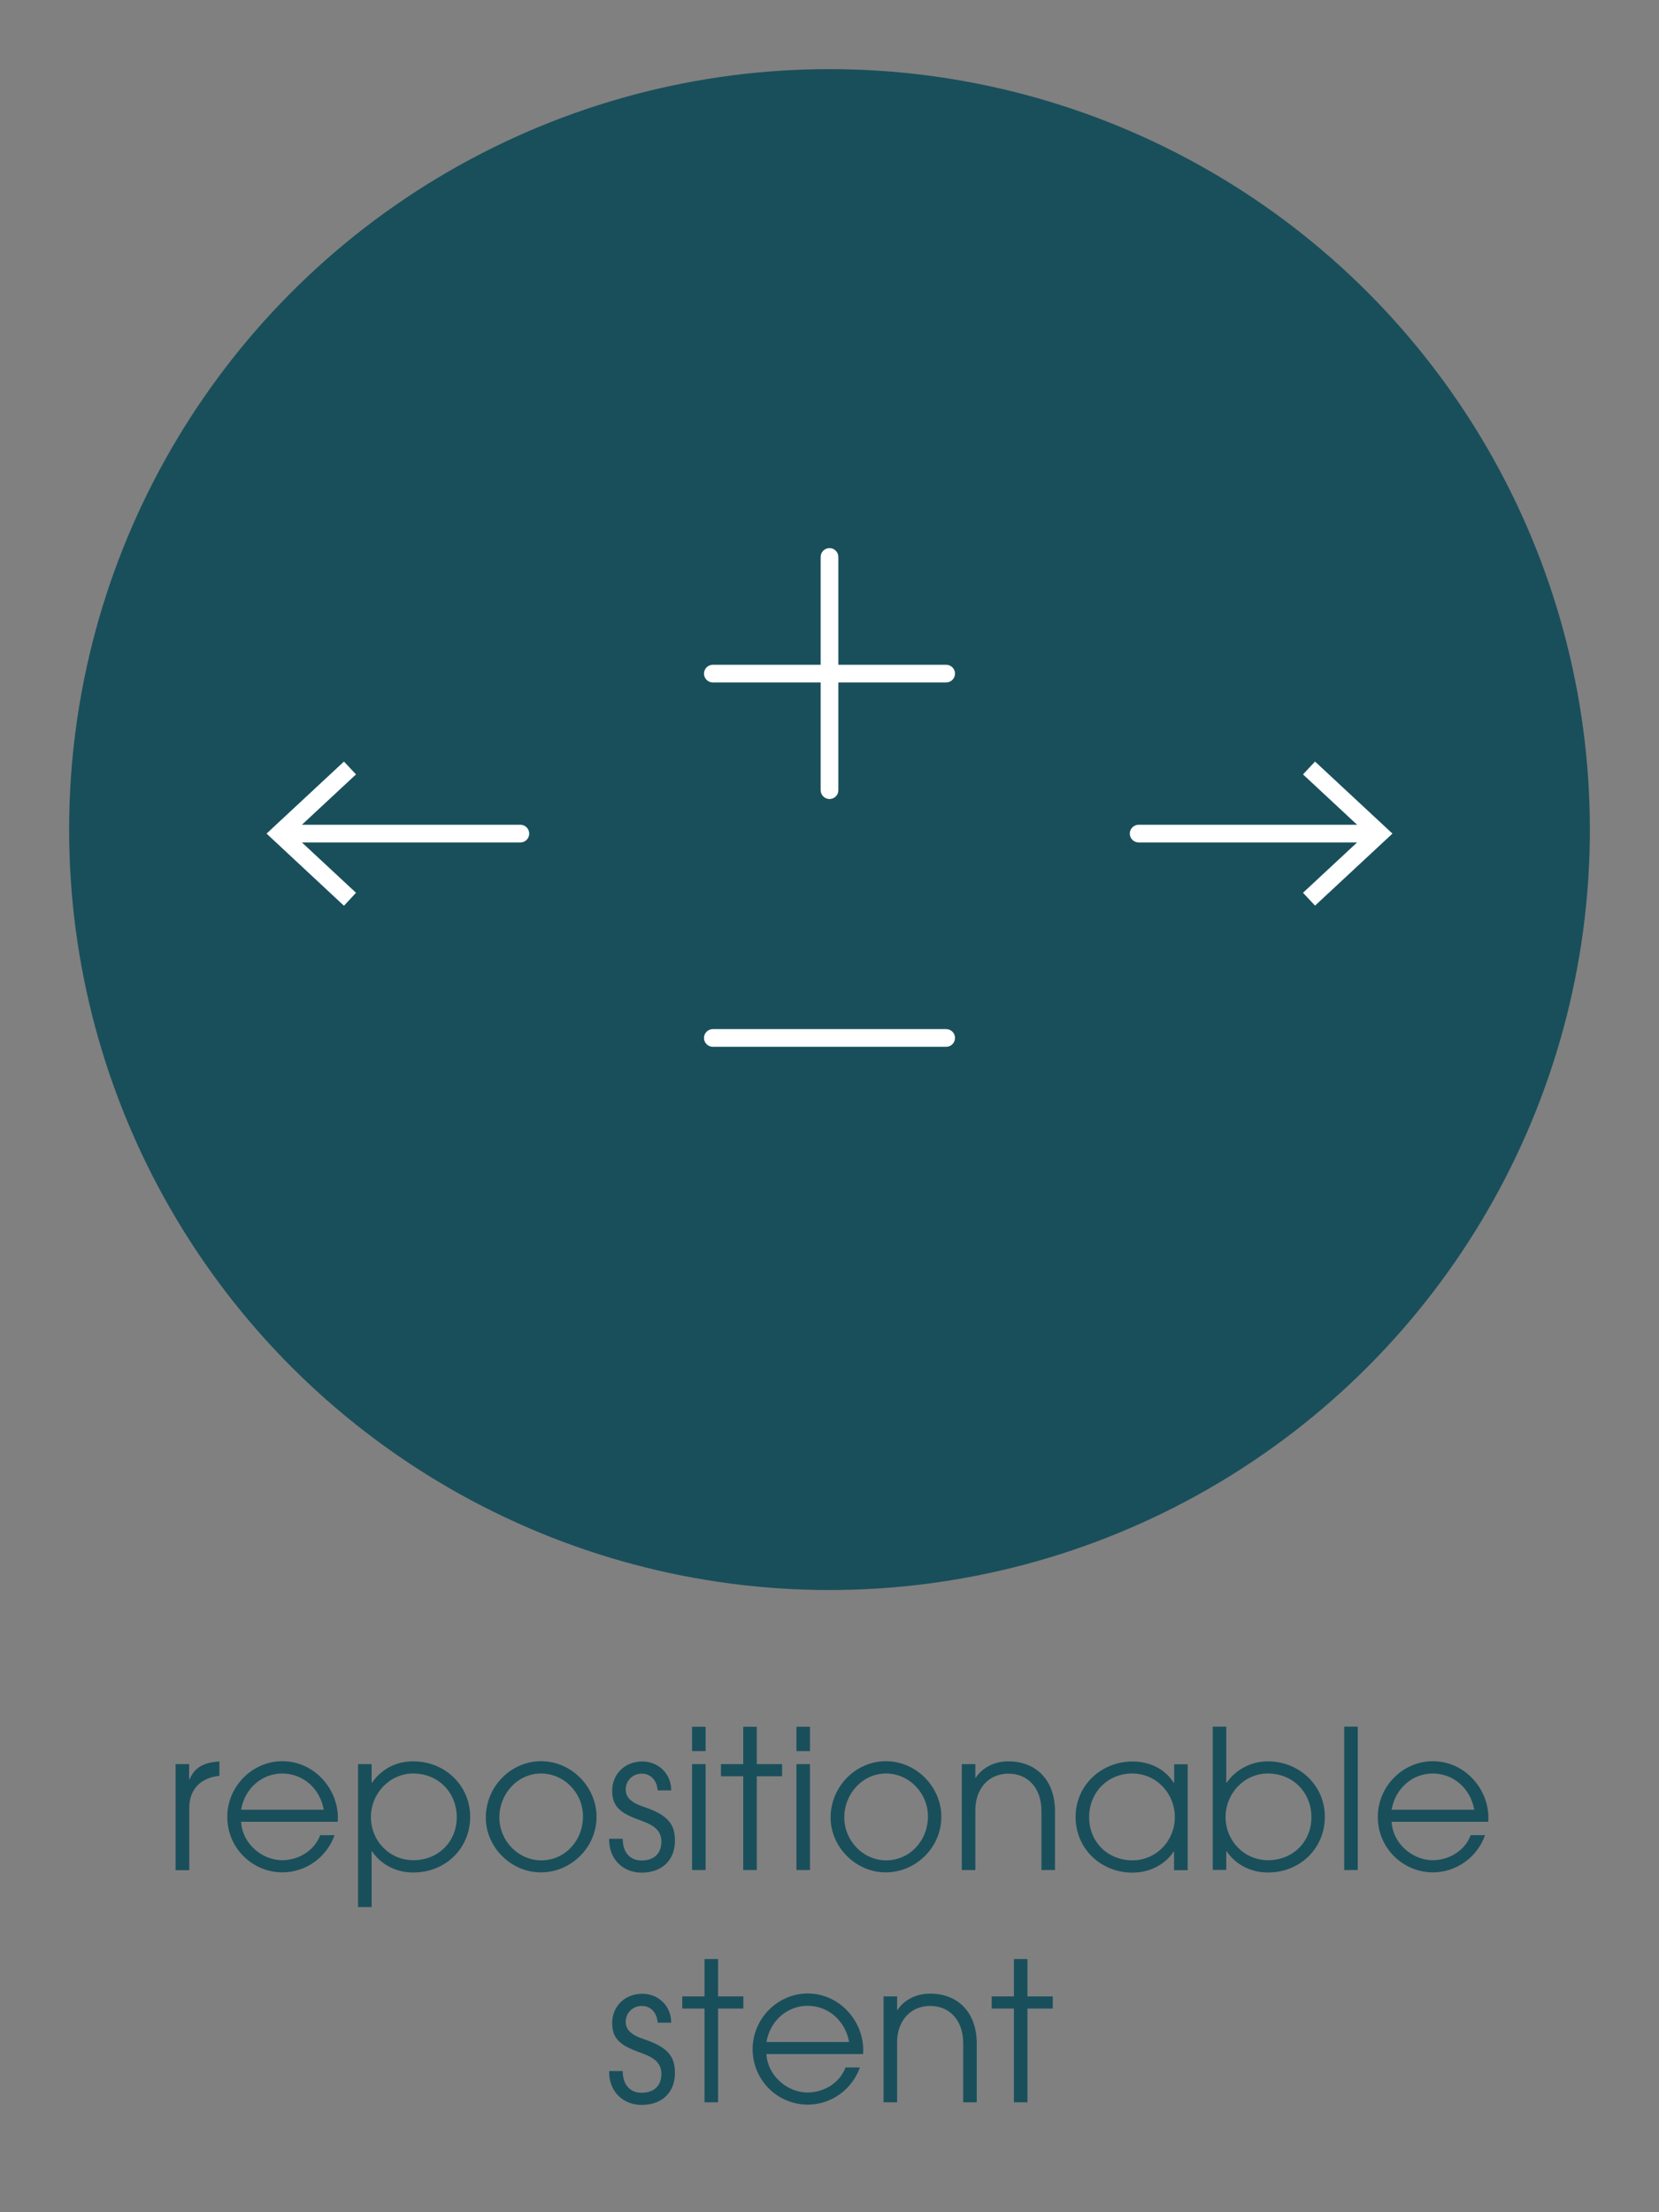 <?xml version="1.0" encoding="UTF-8"?>
<!-- Generator: Adobe Illustrator 26.0.2, SVG Export Plug-In . SVG Version: 6.00 Build 0)  -->
<svg xmlns="http://www.w3.org/2000/svg" xmlns:xlink="http://www.w3.org/1999/xlink" version="1.1" id="Ebene_1" x="0px" y="0px" width="120px" height="160px" viewBox="0 0 120 160" style="enable-background:new 0 0 120 160;" xml:space="preserve">
<rect x="0" y="0" width="120" height="160" fill="#808080" stroke="none"/>
<style type="text/css">
	.st0{fill:#FFFFFF;}
	.st1{fill:#194F5B;}
	.st2{fill:none;stroke:#FFFFFF;stroke-linecap:round;stroke-linejoin:round;stroke-miterlimit:10;}
	.st3{fill:none;}
	.st4{fill:#1A4F5B;}
	.st5{clip-path:url(#SVGID_00000176010010307337807050000015338183709161068464_);}
	.st6{clip-path:url(#SVGID_00000077315882481645620570000000909703429719000448_);}
	.st7{clip-path:url(#SVGID_00000140711563884406296310000017768646842267616676_);}
	.st8{clip-path:url(#SVGID_00000163784558521487542810000013506753461750383765_);}
	.st9{clip-path:url(#SVGID_00000137815899212920779310000014552489699508234159_);}
	.st10{clip-path:url(#SVGID_00000043441079158996875150000004651485915011211178_);}
</style>
<g>
	<g>
		<circle class="st1" cx="60" cy="60" r="55"></circle>
		<g>
			<g>
				<path class="st0" d="M68.44,49.36H51.56c-0.35,0-0.64-0.29-0.64-0.64c0-0.35,0.29-0.64,0.64-0.64h16.88      c0.35,0,0.64,0.29,0.64,0.64C69.08,49.07,68.79,49.36,68.44,49.36z"></path>
			</g>
			<g>
				<path class="st0" d="M60,57.79c-0.35,0-0.64-0.29-0.64-0.64V40.28c0-0.35,0.29-0.64,0.64-0.64c0.35,0,0.64,0.29,0.64,0.64v16.88      C60.64,57.51,60.35,57.79,60,57.79z"></path>
			</g>
		</g>
		<g>
			<path class="st0" d="M68.44,75.71H51.56c-0.35,0-0.64-0.29-0.64-0.64s0.29-0.64,0.64-0.64h16.88c0.35,0,0.64,0.29,0.64,0.64     S68.79,75.71,68.44,75.71z"></path>
		</g>
	</g>
	<g>
		<g>
			<path class="st0" d="M37.64,60.93H20.66c-0.35,0-0.64-0.29-0.64-0.64c0-0.35,0.29-0.64,0.64-0.64h16.98     c0.35,0,0.64,0.29,0.64,0.64C38.28,60.64,38,60.93,37.64,60.93z"></path>
		</g>
		<g>
			<polygon class="st0" points="24.88,65.51 25.75,64.57 21.15,60.29 25.75,56.01 24.88,55.08 19.28,60.29    "></polygon>
		</g>
	</g>
	<g>
		<g>
			<path class="st0" d="M99.34,60.93H82.36c-0.35,0-0.64-0.29-0.64-0.64c0-0.35,0.29-0.64,0.64-0.64h16.98     c0.35,0,0.64,0.29,0.64,0.64C99.98,60.64,99.69,60.93,99.34,60.93z"></path>
		</g>
		<g>
			<polygon class="st0" points="95.12,55.08 94.25,56.01 98.85,60.29 94.25,64.57 95.12,65.5 100.72,60.29    "></polygon>
		</g>
	</g>
</g>
<g>
	<path class="st1" d="M12.7,135.25v-7.66h0.98v1.11h0.03c0.34-0.8,0.92-1.23,2.16-1.3v1.04h-0.01c-1.42,0.14-2.17,1.06-2.17,2.3   v4.52H12.7z"></path>
	<path class="st1" d="M17.44,131.77c0.08,1.53,1.48,2.77,2.97,2.77c1.19,0,2.33-0.69,2.75-1.81h1.04c-0.59,1.65-2.13,2.69-3.77,2.69   c-2.17,0-3.99-1.76-3.99-4.01c0-2.23,1.83-4.03,3.98-4.03c2.3,0,4.02,1.98,4.02,4.09c0,0.1-0.01,0.2-0.01,0.29H17.44z    M23.42,130.89c-0.28-1.54-1.5-2.62-3.01-2.62c-1.43,0-2.7,1.04-2.97,2.62H23.42z"></path>
	<path class="st1" d="M25.9,137.94v-10.35h0.98v1.34h0.03c0.71-1.01,1.76-1.54,2.98-1.54c2.33,0,4.12,1.78,4.12,4.01   c0,2.26-1.76,4.03-4.12,4.03c-1.19,0-2.3-0.53-2.98-1.53h-0.03v4.03H25.9z M29.88,128.27c-1.65,0-3.05,1.4-3.05,3.15   c0,1.71,1.33,3.12,3.07,3.12c1.82,0,3.14-1.36,3.14-3.11C33.03,129.67,31.74,128.27,29.88,128.27z"></path>
	<path class="st1" d="M35.14,131.46c0-2.25,1.82-4.08,3.99-4.08c2.23,0,4.02,1.88,4.02,4.02c0,2.23-1.86,4.02-4.02,4.02   C36.96,135.43,35.14,133.59,35.14,131.46z M42.17,131.37c0-1.67-1.34-3.1-3.04-3.1c-1.67,0-3.01,1.44-3.01,3.18   c0,1.68,1.36,3.1,3.03,3.1C40.87,134.55,42.17,133.12,42.17,131.37z"></path>
	<path class="st1" d="M47.57,129.48c-0.06-0.74-0.52-1.2-1.15-1.2c-0.64,0-1.16,0.49-1.16,1.15c0,0.56,0.39,0.95,1.33,1.26   c1.86,0.62,2.23,1.36,2.23,2.45c0,1.4-0.94,2.3-2.41,2.3c-1.32,0-2.35-0.94-2.35-2.39v-0.06h0.98c0.01,1.02,0.55,1.57,1.37,1.57   c0.88,0,1.43-0.49,1.43-1.37c0-0.74-0.48-1.15-1.36-1.47c-1.34-0.49-2.2-0.87-2.2-2.19c0-1.23,0.92-2.13,2.18-2.13   c1.15,0,2.09,0.87,2.09,2.09H47.57z"></path>
	<path class="st1" d="M50.06,126.65v-1.76h0.98v1.76H50.06z M50.06,135.25v-7.66h0.98v7.66H50.06z"></path>
	<path class="st1" d="M53.76,135.25v-6.78h-1.61v-0.88h1.61v-2.7h0.98v2.7h1.83v0.88h-1.83v6.78H53.76z"></path>
	<path class="st1" d="M57.61,126.65v-1.76h0.98v1.76H57.61z M57.61,135.25v-7.66h0.98v7.66H57.61z"></path>
	<path class="st1" d="M60.08,131.46c0-2.25,1.82-4.08,3.99-4.08c2.23,0,4.02,1.88,4.02,4.02c0,2.23-1.86,4.02-4.02,4.02   C61.91,135.43,60.08,133.59,60.08,131.46z M67.12,131.37c0-1.67-1.34-3.1-3.04-3.1c-1.67,0-3.01,1.44-3.01,3.18   c0,1.68,1.36,3.1,3.03,3.1C65.81,134.55,67.12,133.12,67.12,131.37z"></path>
	<path class="st1" d="M75.33,135.25v-4.27c0-1.72-1.04-2.7-2.38-2.7c-1.48,0-2.4,1.13-2.4,2.63v4.34h-0.98v-7.66h0.98v0.98h0.03   c0.49-0.74,1.36-1.18,2.35-1.18c2.11,0,3.38,1.46,3.38,3.59v4.27H75.33z"></path>
	<path class="st1" d="M84.92,135.25v-1.34H84.9c-0.63,0.95-1.74,1.53-2.98,1.53c-2.3,0-4.12-1.74-4.12-4.03   c0-2.3,1.88-4.01,4.12-4.01c1.28,0,2.37,0.57,2.98,1.54h0.03v-1.34h0.98v7.66H84.92z M84.98,131.42c0-1.71-1.34-3.15-3.08-3.15   c-1.76,0-3.12,1.34-3.12,3.17c0,1.76,1.33,3.11,3.14,3.11C83.62,134.55,84.98,133.15,84.98,131.42z"></path>
	<path class="st1" d="M87.72,135.25v-10.37h0.98v4.05h0.03c0.66-0.94,1.75-1.54,2.98-1.54c2.24,0,4.12,1.71,4.12,4.01   c0,2.28-1.79,4.03-4.12,4.03c-1.19,0-2.3-0.53-2.98-1.53H88.7v1.34H87.72z M91.7,128.27c-1.68,0-3.05,1.42-3.05,3.15   c0,1.71,1.34,3.12,3.07,3.12c1.82,0,3.14-1.36,3.14-3.11C94.85,129.63,93.52,128.27,91.7,128.27z"></path>
	<path class="st1" d="M97.23,135.25v-10.37h0.98v10.37H97.23z"></path>
	<path class="st1" d="M100.66,131.77c0.08,1.53,1.48,2.77,2.97,2.77c1.19,0,2.33-0.69,2.75-1.81h1.04   c-0.59,1.65-2.13,2.69-3.77,2.69c-2.17,0-3.99-1.76-3.99-4.01c0-2.23,1.83-4.03,3.98-4.03c2.3,0,4.02,1.98,4.02,4.09   c0,0.1-0.01,0.2-0.01,0.29H100.66z M106.64,130.89c-0.28-1.54-1.5-2.62-3.01-2.62c-1.43,0-2.7,1.04-2.97,2.62H106.64z"></path>
	<path class="st1" d="M47.57,146.28c-0.06-0.74-0.52-1.2-1.15-1.2c-0.64,0-1.16,0.49-1.16,1.15c0,0.56,0.39,0.95,1.33,1.26   c1.86,0.62,2.23,1.36,2.23,2.45c0,1.4-0.94,2.3-2.41,2.3c-1.32,0-2.35-0.94-2.35-2.39v-0.06h0.98c0.01,1.02,0.55,1.57,1.37,1.57   c0.88,0,1.43-0.49,1.43-1.37c0-0.74-0.48-1.15-1.36-1.47c-1.34-0.49-2.2-0.87-2.2-2.19c0-1.23,0.92-2.13,2.18-2.13   c1.15,0,2.09,0.87,2.09,2.09H47.57z"></path>
	<path class="st1" d="M50.96,152.05v-6.78h-1.61v-0.88h1.61v-2.7h0.98v2.7h1.83v0.88h-1.83v6.78H50.96z"></path>
	<path class="st1" d="M55.44,148.57c0.08,1.53,1.48,2.77,2.97,2.77c1.19,0,2.33-0.69,2.75-1.81h1.04c-0.59,1.65-2.13,2.69-3.77,2.69   c-2.17,0-3.99-1.76-3.99-4.01c0-2.23,1.83-4.03,3.98-4.03c2.3,0,4.02,1.98,4.02,4.09c0,0.1-0.01,0.2-0.01,0.29H55.44z    M61.42,147.69c-0.28-1.54-1.5-2.62-3.01-2.62c-1.43,0-2.7,1.04-2.97,2.62H61.42z"></path>
	<path class="st1" d="M69.67,152.05v-4.27c0-1.72-1.04-2.7-2.38-2.7c-1.48,0-2.4,1.13-2.4,2.63v4.34h-0.98v-7.66h0.98v0.98h0.03   c0.49-0.74,1.36-1.18,2.35-1.18c2.12,0,3.38,1.46,3.38,3.59v4.27H69.67z"></path>
	<path class="st1" d="M73.34,152.05v-6.78h-1.61v-0.88h1.61v-2.7h0.98v2.7h1.83v0.88h-1.83v6.78H73.34z"></path>
</g>
</svg>
